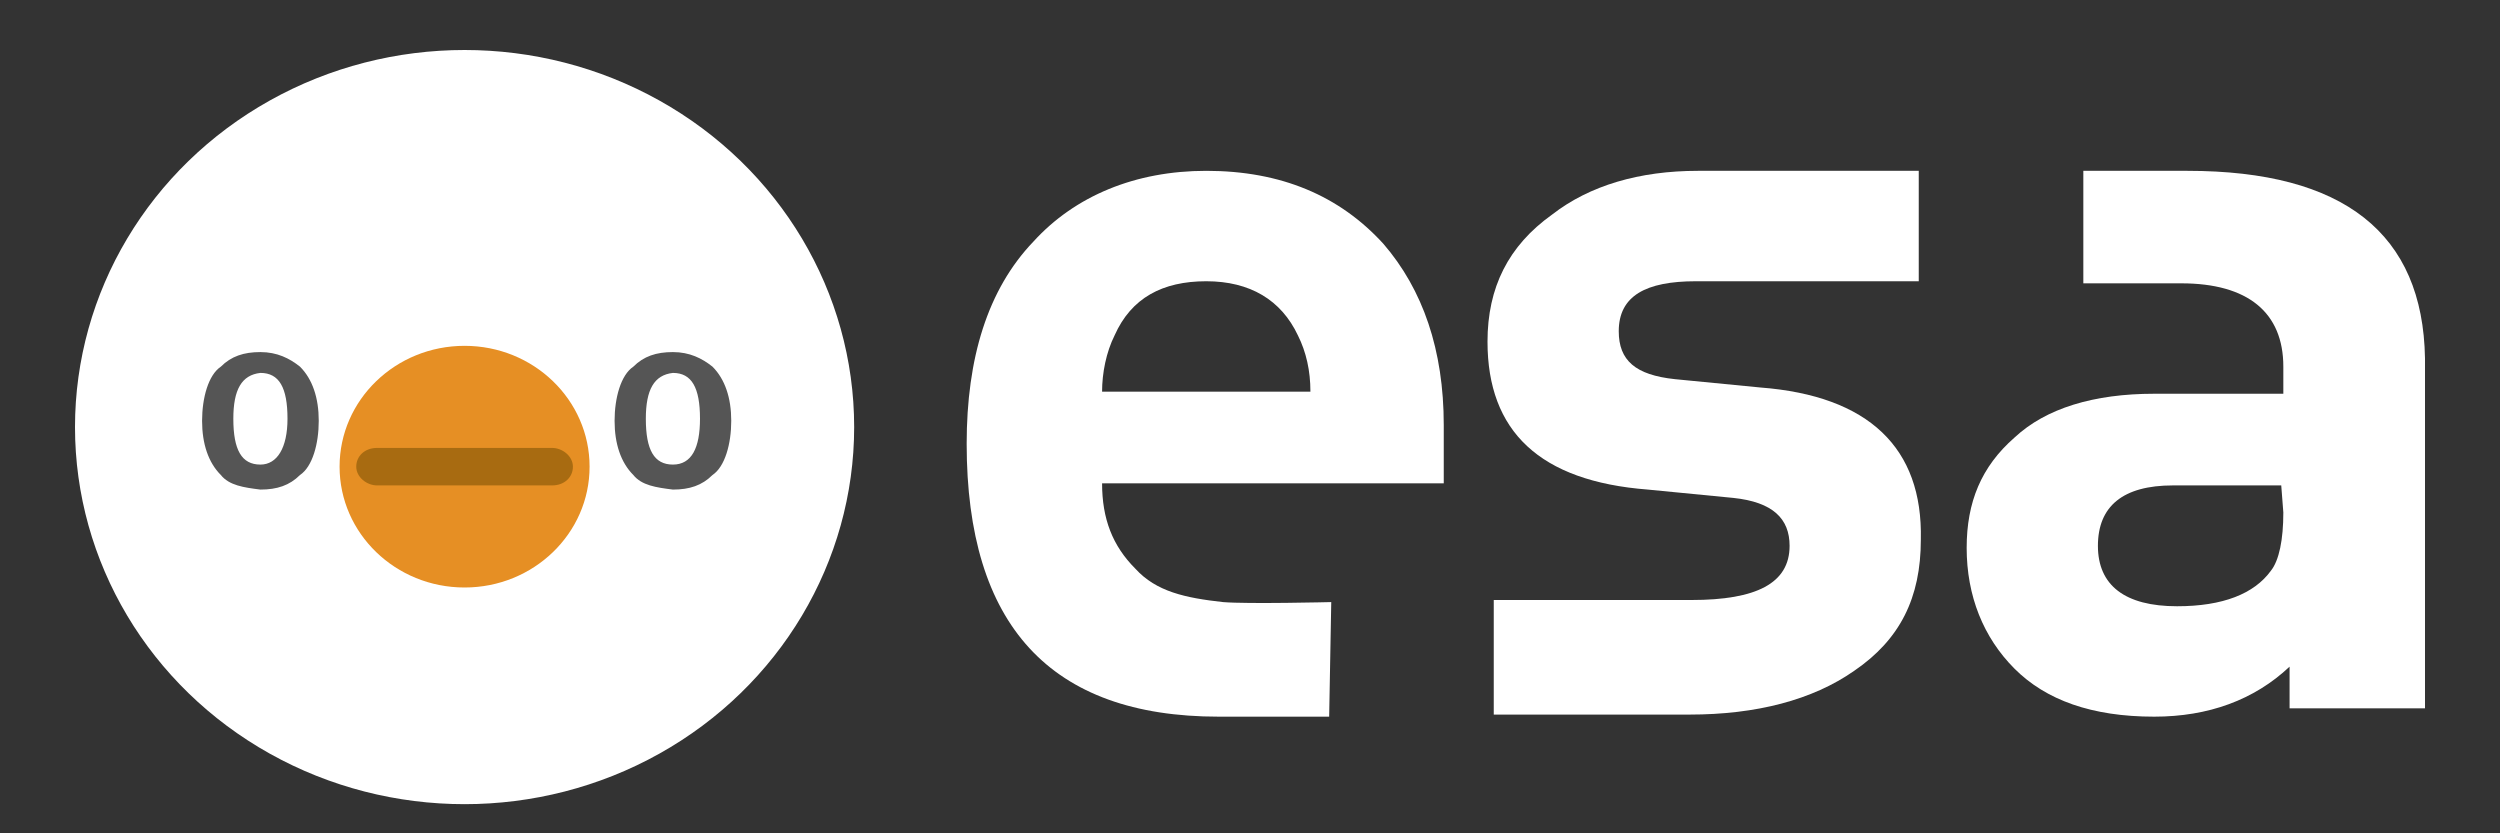 <?xml version="1.0" encoding="utf-8"?>
<!-- Generator: Adobe Illustrator 27.2.0, SVG Export Plug-In . SVG Version: 6.00 Build 0)  -->
<svg version="1.1" id="レイヤー_1" xmlns="http://www.w3.org/2000/svg" xmlns:xlink="http://www.w3.org/1999/xlink" x="0px"
	 y="0px" viewBox="0 0 120 40" style="enable-background:new 0 0 120 40;" xml:space="preserve">
<rect x="0" y="0" width="120" height="40" fill="#333333" stroke="none"/>
<style type="text/css">
	.st0{fill:#FFFFFF;}
	.st1{fill:#555555;}
	.st2{fill:#E68F24;}
	.st3{fill:#A86B11;}
</style>
<g>
	<g>
		<ellipse class="st0" cx="22.3" cy="20.5" rx="18.7" ry="18.1"/>
		<path class="st1" d="M10.6,22.8c-0.6-0.6-0.9-1.5-0.9-2.6s0.3-2.2,0.9-2.6c0.5-0.5,1.1-0.7,1.9-0.7s1.4,0.3,1.9,0.7
			c0.6,0.6,0.9,1.5,0.9,2.6s-0.3,2.2-0.9,2.6c-0.5,0.5-1.1,0.7-1.9,0.7C11.7,23.4,11,23.3,10.6,22.8z M11.2,20.1
			c0,1.5,0.4,2.2,1.3,2.2c0.8,0,1.3-0.8,1.3-2.2c0-1.5-0.4-2.2-1.3-2.2C11.6,18,11.2,18.7,11.2,20.1z"/>
		<path class="st1" d="M30.4,22.8c-0.6-0.6-0.9-1.5-0.9-2.6s0.3-2.2,0.9-2.6c0.5-0.5,1.1-0.7,1.9-0.7s1.4,0.3,1.9,0.7
			c0.6,0.6,0.9,1.5,0.9,2.6s-0.3,2.2-0.9,2.6c-0.5,0.5-1.1,0.7-1.9,0.7C31.5,23.4,30.8,23.3,30.4,22.8z M31,20.1
			c0,1.5,0.4,2.2,1.3,2.2c0.9,0,1.3-0.8,1.3-2.2c0-1.5-0.4-2.2-1.3-2.2C31.4,18,31,18.7,31,20.1z"/>
		<g>
			<ellipse class="st2" cx="22.3" cy="22.4" rx="6" ry="5.8"/>
			<path class="st3" d="M26.5,23.3h-8.4c-0.5,0-1-0.4-1-0.9s0.4-0.9,1-0.9h8.4c0.5,0,1,0.4,1,0.9C27.5,22.9,27.1,23.3,26.5,23.3z"/>
		</g>
	</g>
	<g>
		<path class="st0" d="M63.9,28.9c0,0-4,0.1-5.2,0c-1.8-0.2-3.2-0.5-4.2-1.6c-1.1-1.1-1.6-2.4-1.6-4.1h16.4v-2.8
			c0-3.6-1-6.5-2.9-8.7c-2.1-2.3-4.9-3.5-8.5-3.5c-3.4,0-6.3,1.2-8.3,3.4c-2.2,2.3-3.2,5.6-3.2,9.7c0,8.7,4,13.1,12.1,13.1
			c1,0,5.3,0,5.3,0L63.9,28.9z M53.5,16.1c0.8-1.8,2.3-2.6,4.4-2.6s3.6,0.9,4.4,2.6c0.4,0.8,0.6,1.7,0.6,2.7h-10
			C52.9,17.9,53.1,16.9,53.5,16.1z"/>
		<path class="st0" d="M105,8.2c-0.4,0-4.6,0-5,0v5.4c0.3,0,4.4,0,4.7,0c3.2,0,4.9,1.4,4.9,4v1.3h-6.2c-2.9,0-5.2,0.7-6.7,2.1
			c-1.6,1.4-2.3,3.1-2.3,5.3c0,2.3,0.8,4.3,2.3,5.8c1.5,1.5,3.7,2.3,6.7,2.3c2.6,0,4.8-0.8,6.5-2.4V34h6.5V17.2
			C116.3,11.2,112.5,8.2,105,8.2z M109.6,24.6c0,1.3-0.2,2.3-0.6,2.8c-0.8,1.1-2.3,1.7-4.5,1.7c-2.5,0-3.8-1-3.8-2.9
			s1.2-2.9,3.6-2.9h5.2L109.6,24.6L109.6,24.6z"/>
		<path class="st0" d="M84.5,18.6l-4.1-0.4c-1.9-0.2-2.7-0.9-2.7-2.3c0-1.7,1.3-2.4,3.7-2.4c1.1,0,10.7,0,10.7,0V8.2
			c0,0-9.5,0-10.6,0c-2.8,0-5.2,0.7-7,2.1c-2.1,1.5-3.1,3.5-3.1,6.1c0,4.3,2.5,6.7,7.7,7.1l4.1,0.4c1.9,0.2,2.7,1,2.7,2.3
			c0,1.8-1.6,2.6-4.7,2.6c-0.8,0-9.5,0-9.5,0v5.5c0,0,8.6,0,9.4,0c3.2,0,5.9-0.7,7.9-2.1c2.2-1.5,3.2-3.5,3.2-6.3
			C92.3,21.5,89.7,19,84.5,18.6z"/>
	</g>
</g>
</svg>
